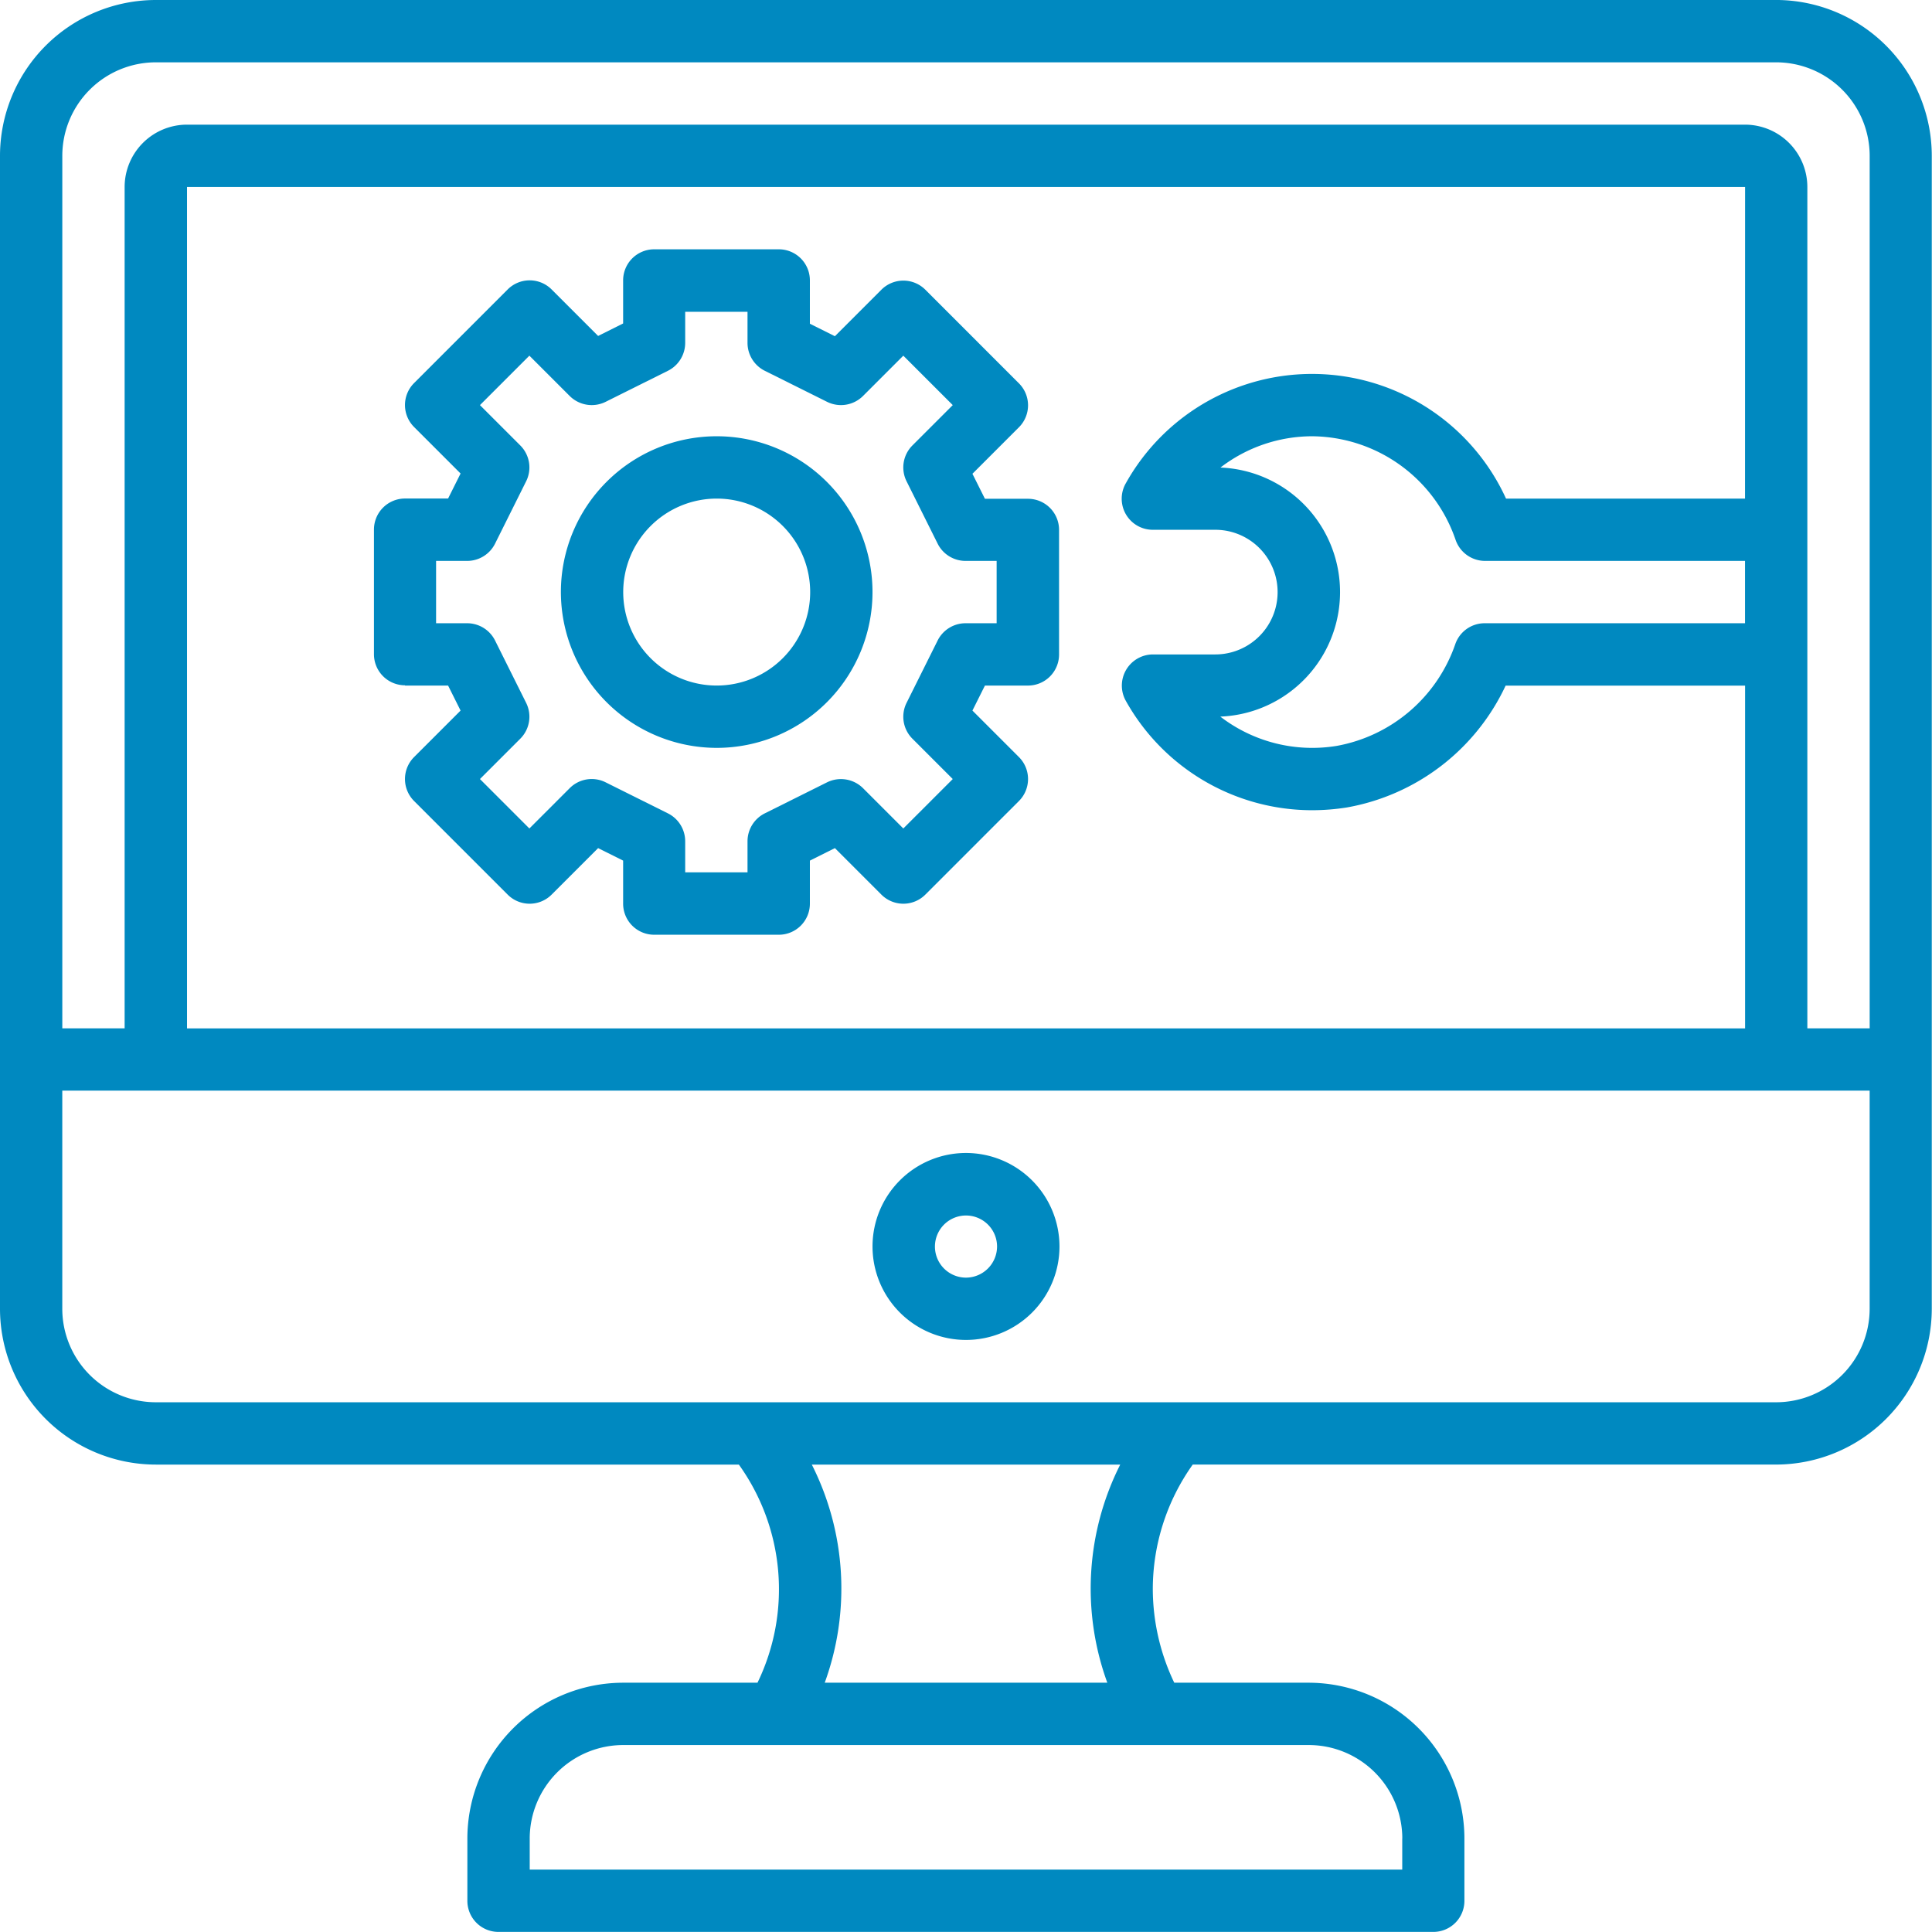 <svg xmlns="http://www.w3.org/2000/svg" width="87.074" height="87.074" viewBox="0 0 87.074 87.074">
  <g id="Group_2125" data-name="Group 2125" transform="translate(-968 -2813)">
    <path id="Path_627" data-name="Path 627" d="M2374.052,1617h-73.031a7.029,7.029,0,0,0-7.021,7.022v51.964a7.029,7.029,0,0,0,7.021,7.022H2327.3a9.646,9.646,0,0,1,.84,9.831h-6.054a7.03,7.03,0,0,0-7.022,7.022v2.809a1.4,1.4,0,0,0,1.4,1.4H2358.6a1.4,1.4,0,0,0,1.4-1.4v-2.809a7.03,7.03,0,0,0-7.022-7.022h-6.055a9.822,9.822,0,0,1-.967-4.214,9.685,9.685,0,0,1,1.8-5.618h26.286a7.03,7.03,0,0,0,7.022-7.022v-51.964a7.03,7.03,0,0,0-7.022-7.022Zm-73.031,2.809h73.031a4.218,4.218,0,0,1,4.213,4.213v39.324h-2.809v-37.919a2.812,2.812,0,0,0-2.809-2.809h-70.221a2.812,2.812,0,0,0-2.809,2.809v37.919h-2.809v-39.324a4.218,4.218,0,0,1,4.213-4.213Zm47.986,18.262a6.8,6.8,0,0,1,4.125-1.409,6.893,6.893,0,0,1,6.472,4.674,1.408,1.408,0,0,0,1.328.944h11.715v2.809h-11.733a1.4,1.4,0,0,0-1.324.938,6.967,6.967,0,0,1-5.345,4.59,6.8,6.8,0,0,1-5.246-1.32,5.617,5.617,0,0,0,.008-11.225Zm23.64,1.4h-10.772a9.611,9.611,0,0,0-17.133-.694,1.4,1.4,0,0,0,1.223,2.1h2.807a2.809,2.809,0,1,1,0,5.618l-2.808,0a1.405,1.405,0,0,0-1.219,2.1,9.62,9.62,0,0,0,8.392,4.921,10.085,10.085,0,0,0,1.552-.122,9.782,9.782,0,0,0,7.169-5.494h10.792v15.448h-70.221v-37.921h70.221Zm-15.449,60.39v1.4h-39.324v-1.4a4.218,4.218,0,0,1,4.214-4.213h30.9a4.218,4.218,0,0,1,4.213,4.213Zm-13.295-7.022H2331.17a12.392,12.392,0,0,0-.582-9.831h13.9a12.392,12.392,0,0,0-.582,9.831Zm30.148-12.64h-73.031a4.218,4.218,0,0,1-4.213-4.213v-9.831h81.457v9.831a4.218,4.218,0,0,1-4.213,4.213Zm0,0" transform="translate(-1326 1196)" fill="#0089c0"/>
    <path id="Path_628" data-name="Path 628" d="M2466.213,1839a4.213,4.213,0,1,0,4.213,4.213,4.218,4.218,0,0,0-4.213-4.213Zm0,5.618a1.4,1.4,0,1,1,1.4-1.4,1.406,1.406,0,0,1-1.4,1.4Zm0,0" transform="translate(-1454.676 1025.964)" fill="#0089c0"/>
    <path id="Path_629" data-name="Path 629" d="M2367.4,1684.662h1.941l.563,1.127-2.093,2.093a1.4,1.4,0,0,0,0,1.986l4.213,4.213a1.4,1.4,0,0,0,1.986,0l2.093-2.093,1.127.563v1.941a1.4,1.4,0,0,0,1.4,1.4h5.617a1.4,1.4,0,0,0,1.4-1.4v-1.941l1.127-.563,2.093,2.093a1.4,1.4,0,0,0,1.986,0l4.213-4.213a1.4,1.4,0,0,0,0-1.986l-2.093-2.093.563-1.127h1.941a1.4,1.4,0,0,0,1.4-1.4v-5.618a1.4,1.4,0,0,0-1.4-1.4h-1.941l-.563-1.127,2.093-2.093a1.4,1.4,0,0,0,0-1.986l-4.213-4.214a1.4,1.4,0,0,0-1.986,0l-2.093,2.093-1.127-.563V1666.4a1.4,1.4,0,0,0-1.4-1.4h-5.617a1.4,1.4,0,0,0-1.4,1.4v1.942l-1.127.563-2.093-2.093a1.4,1.4,0,0,0-1.986,0l-4.213,4.214a1.4,1.4,0,0,0,0,1.986l2.093,2.093-.563,1.127H2367.4a1.4,1.4,0,0,0-1.4,1.4v5.618a1.4,1.4,0,0,0,1.4,1.4Zm1.4-5.618h1.4a1.407,1.407,0,0,0,1.257-.776l1.4-2.809a1.4,1.4,0,0,0-.264-1.621l-1.816-1.816,2.228-2.228,1.816,1.816a1.409,1.409,0,0,0,1.621.264l2.809-1.4a1.407,1.407,0,0,0,.776-1.257v-1.4h2.809v1.4a1.408,1.408,0,0,0,.776,1.257l2.809,1.4a1.409,1.409,0,0,0,1.621-.264l1.816-1.816,2.228,2.228-1.816,1.816a1.4,1.4,0,0,0-.264,1.621l1.4,2.809a1.407,1.407,0,0,0,1.258.776h1.4v2.809h-1.4a1.408,1.408,0,0,0-1.258.776l-1.4,2.809a1.4,1.4,0,0,0,.264,1.621l1.816,1.816-2.228,2.228-1.816-1.816a1.413,1.413,0,0,0-1.621-.264l-2.809,1.4a1.408,1.408,0,0,0-.776,1.257v1.4h-2.809v-1.4a1.407,1.407,0,0,0-.776-1.257l-2.809-1.4a1.4,1.4,0,0,0-1.621.264l-1.816,1.816-2.228-2.228,1.816-1.816a1.4,1.4,0,0,0,.264-1.621l-1.4-2.809a1.407,1.407,0,0,0-1.257-.776h-1.4Zm0,0" transform="translate(-1381.146 1159.236)" fill="#0089c0"/>
    <path id="Path_630" data-name="Path 630" d="M2409.021,1715.044a7.022,7.022,0,1,0-7.022-7.022,7.03,7.03,0,0,0,7.022,7.022Zm0-11.235a4.213,4.213,0,1,1-4.213,4.213,4.218,4.218,0,0,1,4.213-4.213Zm0,0" transform="translate(-1408.72 1131.662)" fill="#0089c0"/>
  </g>
</svg>
